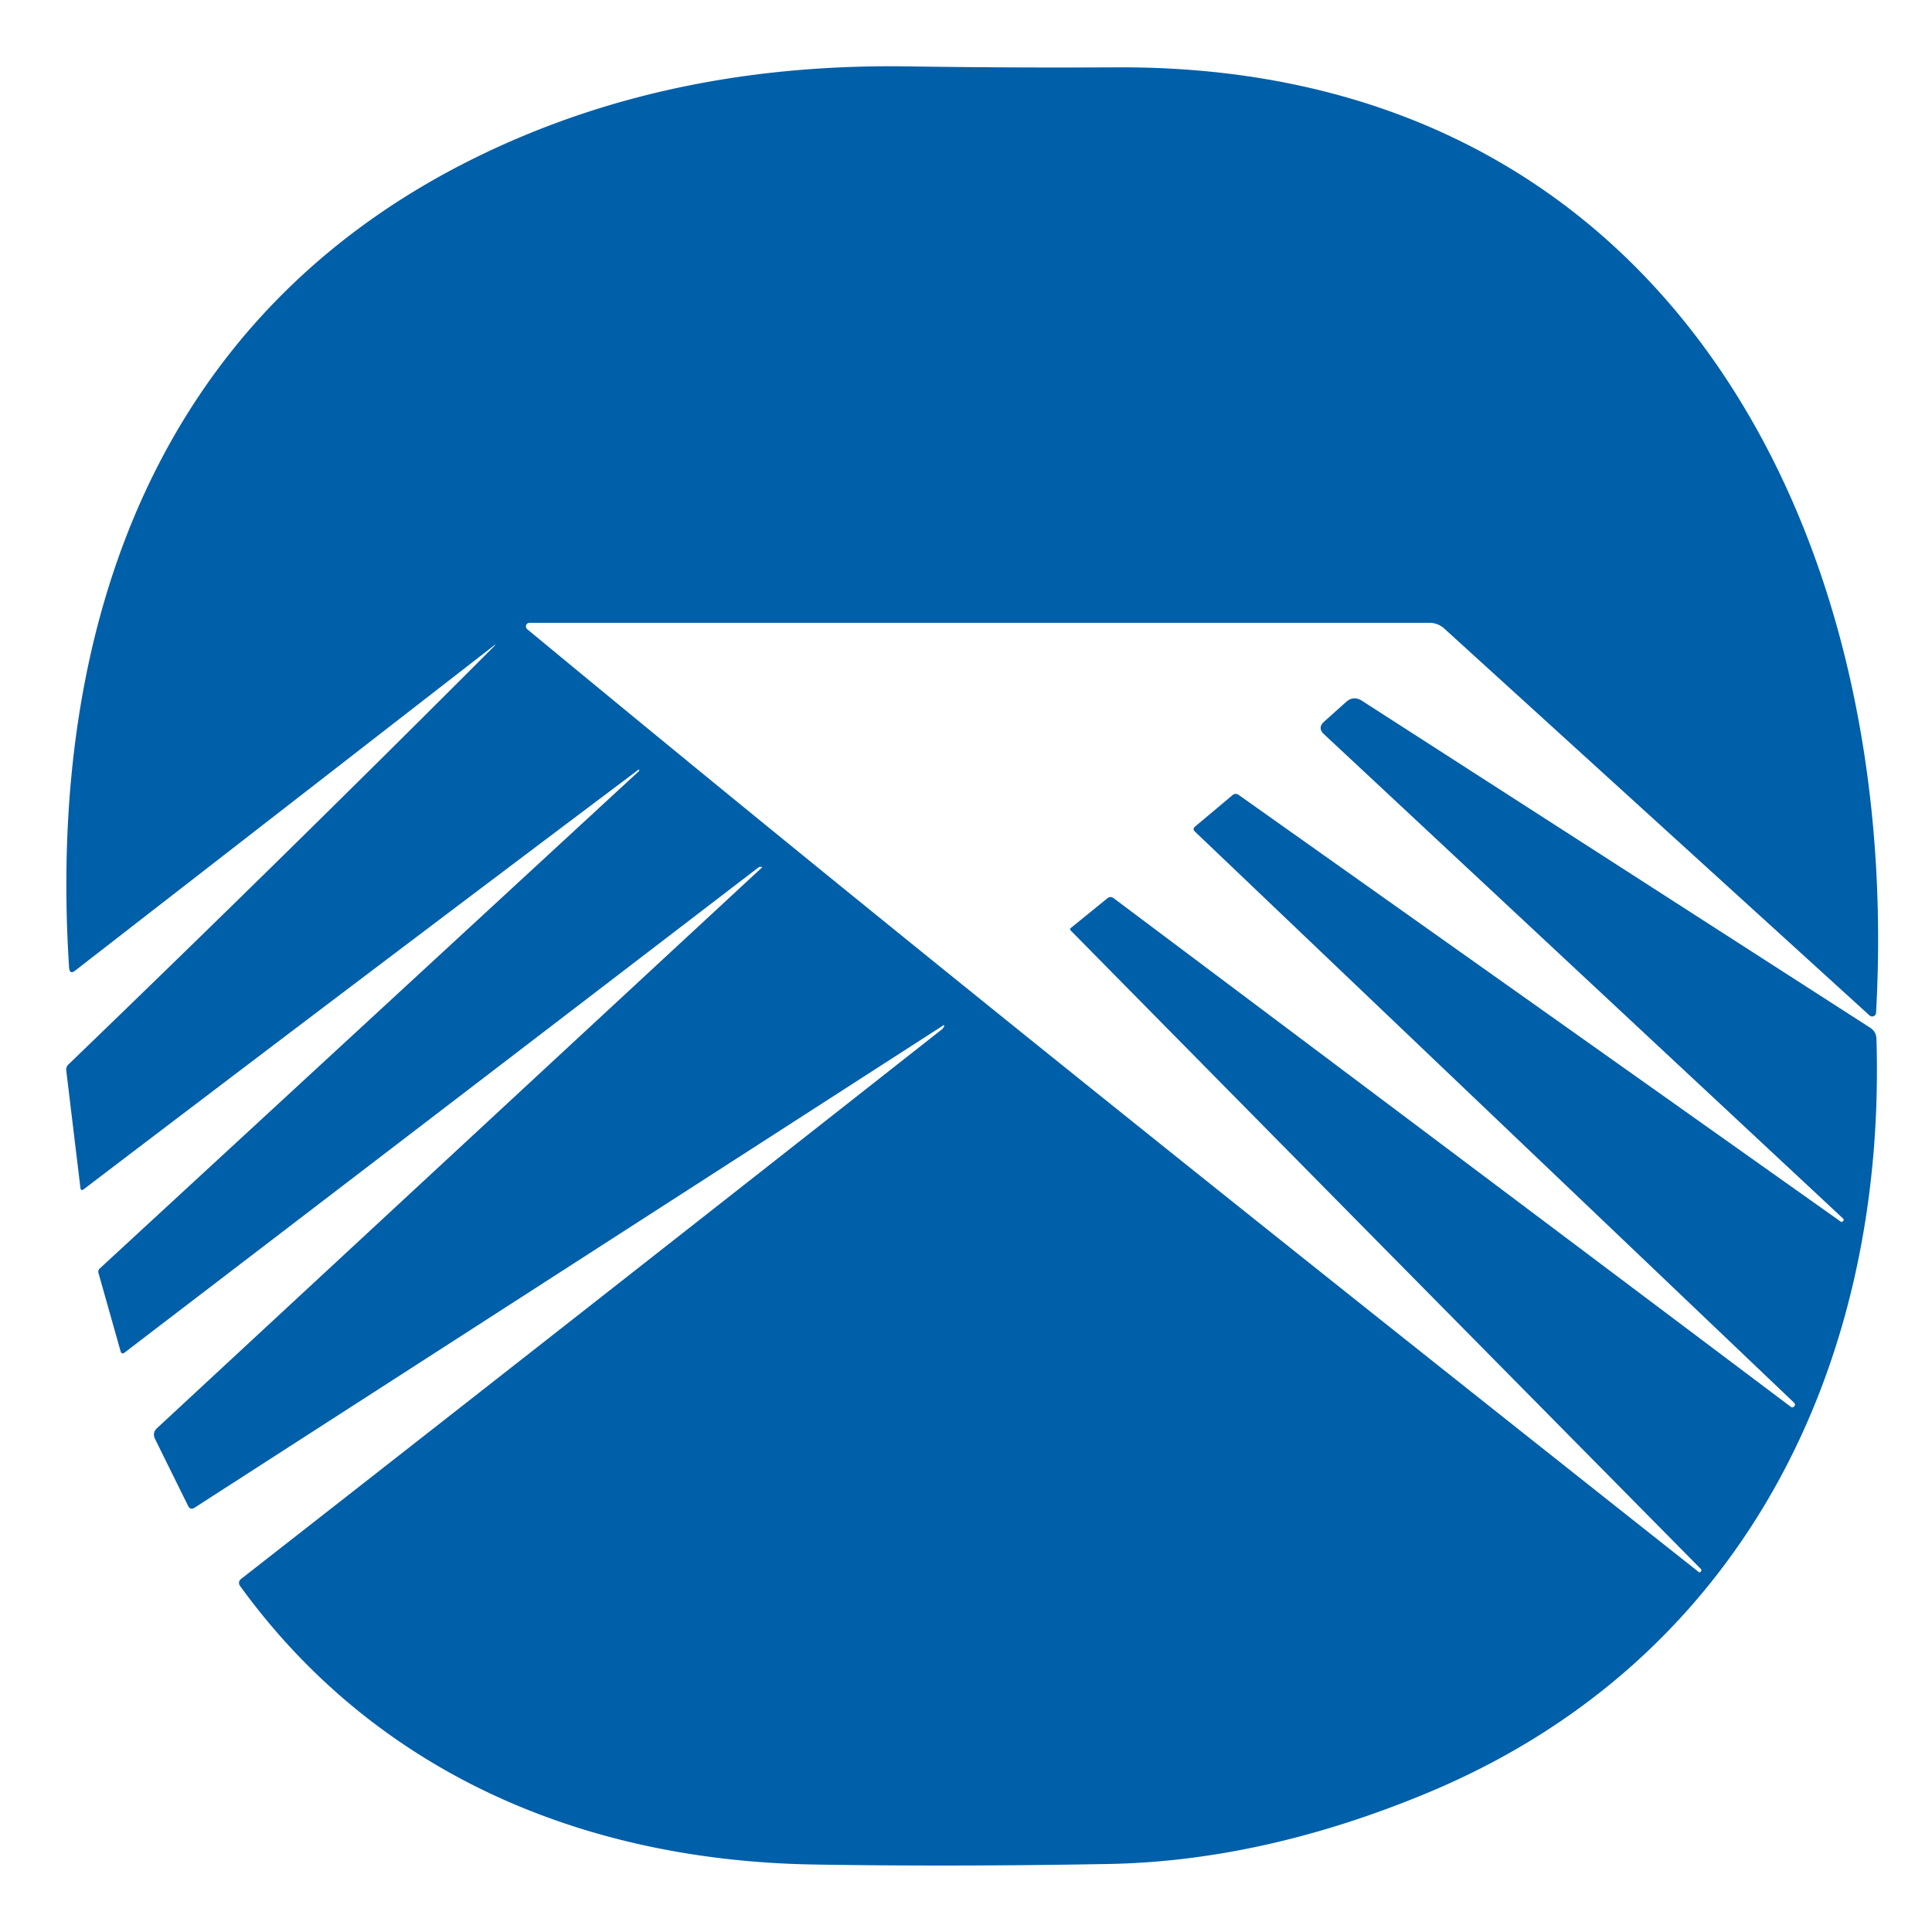 <?xml version="1.0" encoding="UTF-8" standalone="no"?>
<!DOCTYPE svg PUBLIC "-//W3C//DTD SVG 1.1//EN" "http://www.w3.org/Graphics/SVG/1.1/DTD/svg11.dtd">
<svg xmlns="http://www.w3.org/2000/svg" version="1.1" viewBox="0.00 0.00 144.00 144.00">
<path fill="#005fa9" d="
  M 36.72 48.19
  L 5.62 72.33
  Q 5.19 72.67 5.15 72.12
  C 3.49 46.45 11.81 23.01 36.14 11.41
  C 45.97 6.72 56.57 4.77 67.81 4.95
  Q 75.12 5.06 83.16 5.02
  C 123.86 4.78 141.86 39.22 139.83 75.49
  A 0.29 0.29 0.0 0 1 139.35 75.69
  L 107.66 46.86
  Q 107.18 46.42 106.52 46.42
  L 39.48 46.42
  A 0.27 0.27 0.0 0 0 39.30 46.90
  C 68.51 71.07 97.65 94.26 126.59 117.15
  Q 126.69 117.23 126.77 117.14
  L 126.77 117.13
  Q 126.86 117.03 126.76 116.93
  Q 103.29 93.18 79.81 69.36
  Q 79.71 69.25 79.82 69.16
  L 82.53 66.96
  Q 82.77 66.77 83.01 66.95
  Q 108.39 85.98 133.47 104.85
  Q 133.61 104.96 133.73 104.82
  L 133.73 104.82
  Q 133.85 104.68 133.72 104.55
  Q 111.47 83.35 89.06 61.98
  Q 88.86 61.79 89.07 61.61
  L 91.86 59.27
  Q 92.09 59.08 92.34 59.26
  Q 114.57 75.01 137.18 91.04
  Q 137.29 91.12 137.37 91.01
  L 137.38 91.01
  Q 137.46 90.91 137.37 90.82
  Q 118.08 72.83 98.69 54.73
  Q 98.17 54.25 98.70 53.78
  L 100.33 52.32
  Q 100.88 51.83 101.51 52.23
  L 139.39 76.60
  Q 139.84 76.89 139.86 77.43
  C 140.60 101.87 129.81 123.84 106.49 133.59
  Q 94.21 138.72 82.61 138.93
  Q 70.96 139.14 60.67 138.97
  C 43.42 138.69 27.98 132.13 17.88 118.19
  A 0.36 0.36 0.0 0 1 17.95 117.70
  Q 44.12 97.25 70.17 76.75
  Q 70.28 76.67 70.34 76.55
  Q 70.46 76.33 70.24 76.47
  L 14.51 112.37
  Q 14.19 112.58 14.02 112.24
  L 11.56 107.26
  Q 11.33 106.79 11.71 106.44
  Q 34.24 85.55 56.77 64.68
  Q 56.84 64.61 56.74 64.61
  Q 56.70 64.62 56.65 64.61
  Q 56.60 64.61 56.55 64.64
  Q 32.94 82.73 9.25 100.84
  A 0.16 0.16 0.0 0 1 9.00 100.76
  L 7.34 94.88
  A 0.33 0.32 -30.7 0 1 7.43 94.55
  Q 27.46 76.08 47.63 57.47
  Q 47.67 57.43 47.63 57.38
  L 47.62 57.37
  Q 47.61 57.35 47.56 57.39
  Q 26.95 72.88 6.20 88.67
  A 0.13 0.12 -22.9 0 1 6.00 88.59
  L 4.94 79.80
  A 0.53 0.52 -26.2 0 1 5.10 79.34
  Q 21.40 63.63 36.76 48.24
  Q 37.11 47.88 36.72 48.19
  Z"
/>
</svg>
